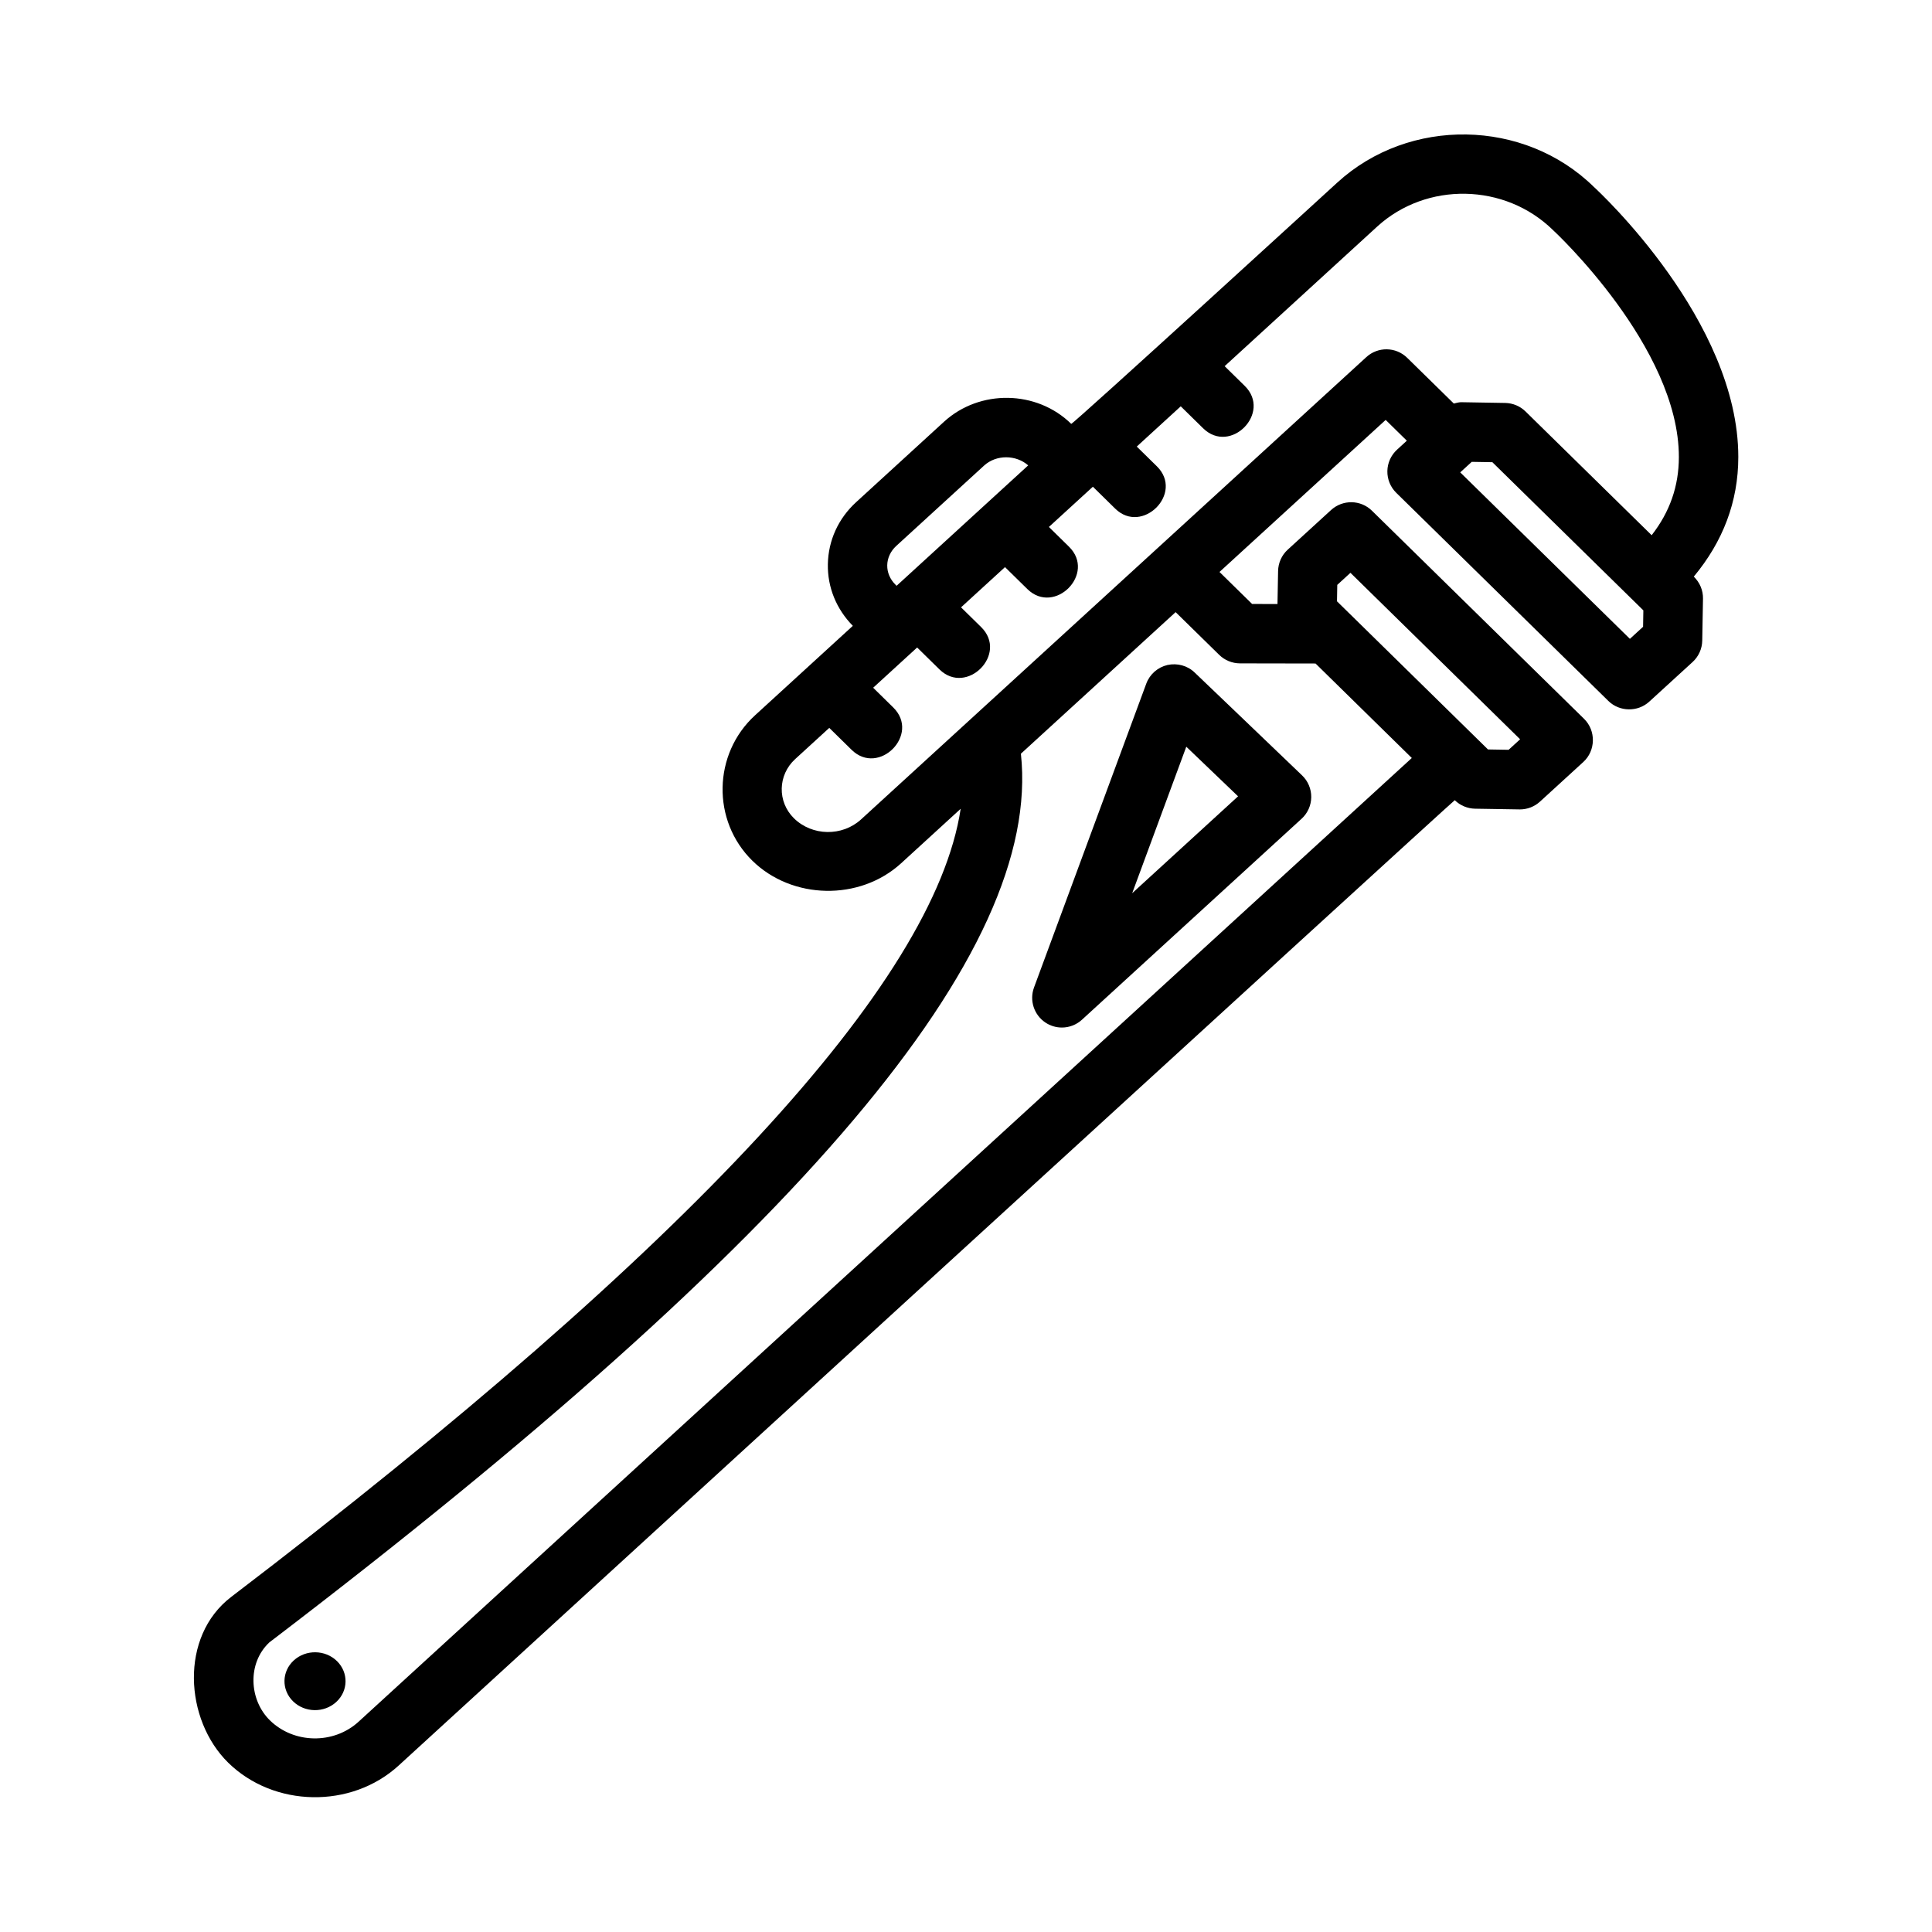<?xml version="1.0" encoding="UTF-8"?>
<!-- Uploaded to: ICON Repo, www.svgrepo.com, Generator: ICON Repo Mixer Tools -->
<svg fill="#000000" width="800px" height="800px" version="1.1" viewBox="144 144 512 512" xmlns="http://www.w3.org/2000/svg">
 <g>
  <path d="m221.86 584.02c-3.215 2.941-3.305 7.797-0.199 10.844s8.227 3.133 11.441 0.188c3.215-2.941 3.305-7.797 0.199-10.844-3.106-3.043-8.227-3.125-11.441-0.188z"/>
  <path d="m453.39 320.23c-2.582 0.602-4.695 2.453-5.617 4.945l-29.75 80.527c-1.254 3.406-0.016 7.234 2.996 9.266 1.332 0.898 2.867 1.34 4.391 1.34 1.914 0 3.82-0.699 5.312-2.066l58.211-53.266c1.609-1.469 2.535-3.535 2.559-5.711 0.023-2.184-0.852-4.273-2.43-5.781l-16.52-15.828c-0.008 0-0.008-0.008-0.008-0.008l-11.93-11.414c-1.91-1.852-4.621-2.566-7.215-2.004zm-9.348 60.477 14.336-38.82 13.723 13.145z"/>
  <path d="m592.88 296.8c7.688-9.242 11.781-19.816 11.789-31.68 0.016-36.086-36.895-70.324-38.27-71.578-18.426-18.09-48.969-18.609-68.035-1.129 0 0-70.176 64.211-70.48 63.914-9.141-8.973-24.262-9.211-33.711-0.559l-23.285 21.309c-4.727 4.32-7.387 10.164-7.496 16.441-0.113 6.129 2.258 11.898 6.617 16.336 0 0-25.891 23.688-25.914 23.711-11.18 10.23-11.512 27.938-0.699 38.543 10.508 10.309 28.426 10.73 39.43 0.652l15.762-14.422c-6.965 46.102-71.59 116.06-193.3 208.85-13.77 10.496-12.363 32.598-0.801 43.949 12.07 11.848 32.574 12.27 45.156 0.754 0 0 279.74-255.98 279.89-255.83 1.438 1.414 3.367 2.215 5.383 2.254 0 0 11.762 0.191 11.879 0.191 1.969 0 3.859-0.738 5.312-2.062 0 0 11.477-10.492 11.492-10.508 3.297-3.016 3.387-8.305 0.199-11.434l-56.215-55.156c-2.988-2.93-7.734-3.004-10.824-0.191l-11.492 10.508c-1.598 1.461-2.523 3.512-2.559 5.676l-0.16 8.734-6.723-0.012-8.645-8.484 44.039-40.293 5.609 5.504-2.609 2.391c-1.59 1.461-2.516 3.508-2.551 5.668-0.039 2.16 0.816 4.242 2.359 5.758 0 0 56.141 55.09 56.211 55.156 2.953 2.898 7.777 2.977 10.824 0.191l11.492-10.508c1.598-1.461 2.523-3.512 2.559-5.676l0.199-11.133c0.039-2.156-0.816-4.238-2.441-5.832zm-211.57 2.144c-1.438-1.414-2.215-3.246-2.184-5.148 0.039-1.922 0.887-3.734 2.383-5.113l23.285-21.301c3.227-2.945 8.457-2.894 11.688-0.051l-34.875 31.91zm117.08 0.055 3.492-3.199 44.965 44.117-3.051 2.789-5.465-0.094-36.883-36.188c-0.012-0.012-0.023-0.023-0.035-0.031l-3.098-3.039zm-5.762 20.836 25.516 25.039-279.12 255.4c-6.602 6.035-17.141 5.867-23.508-0.375-5.516-5.41-6.023-15.141-0.137-20.648 141.45-107.79 204.86-182.82 199.17-235.51l41.004-37.52 11.547 11.324c1.469 1.438 3.438 2.246 5.496 2.254zm13.465-81.199s-55.305 50.609-55.664 50.93l-78.23 71.578c-4.996 4.574-12.961 4.449-17.781-0.277-4.469-4.383-4.301-11.477 0.301-15.691l9.047-8.277s5.894 5.785 5.918 5.812c7.227 7.094 18.297-4.109 11.023-11.238l-5.312-5.215 11.656-10.664s5.894 5.789 5.918 5.809c7.203 7.07 18.316-4.094 11.023-11.238l-5.309-5.211 11.652-10.66s5.894 5.781 5.922 5.812c7.211 7.078 18.309-4.098 11.023-11.238l-5.312-5.215 11.656-10.664s5.894 5.781 5.918 5.812c7.152 7.019 18.312-4.094 11.023-11.238l-5.312-5.215 11.656-10.664s5.887 5.777 5.918 5.809c7.25 7.117 18.289-4.117 11.023-11.238l-5.309-5.211 40.441-37.008c13.031-11.902 33.824-11.562 46.57 0.938 0.34 0.293 33.402 31.043 33.363 60.18-0.012 7.715-2.41 14.527-7.211 20.688l-33.426-32.797c-1.438-1.414-3.367-2.215-5.383-2.254l-11.746-0.199c-0.633 0.023-1.25 0.211-1.875 0.355l-12.363-12.125c-2.988-2.922-7.731-3.004-10.82-0.184zm73.34 71.465-3.492 3.199-44.965-44.117 3.051-2.789 5.465 0.094 40.012 39.262z"/>
 </g>
</svg>